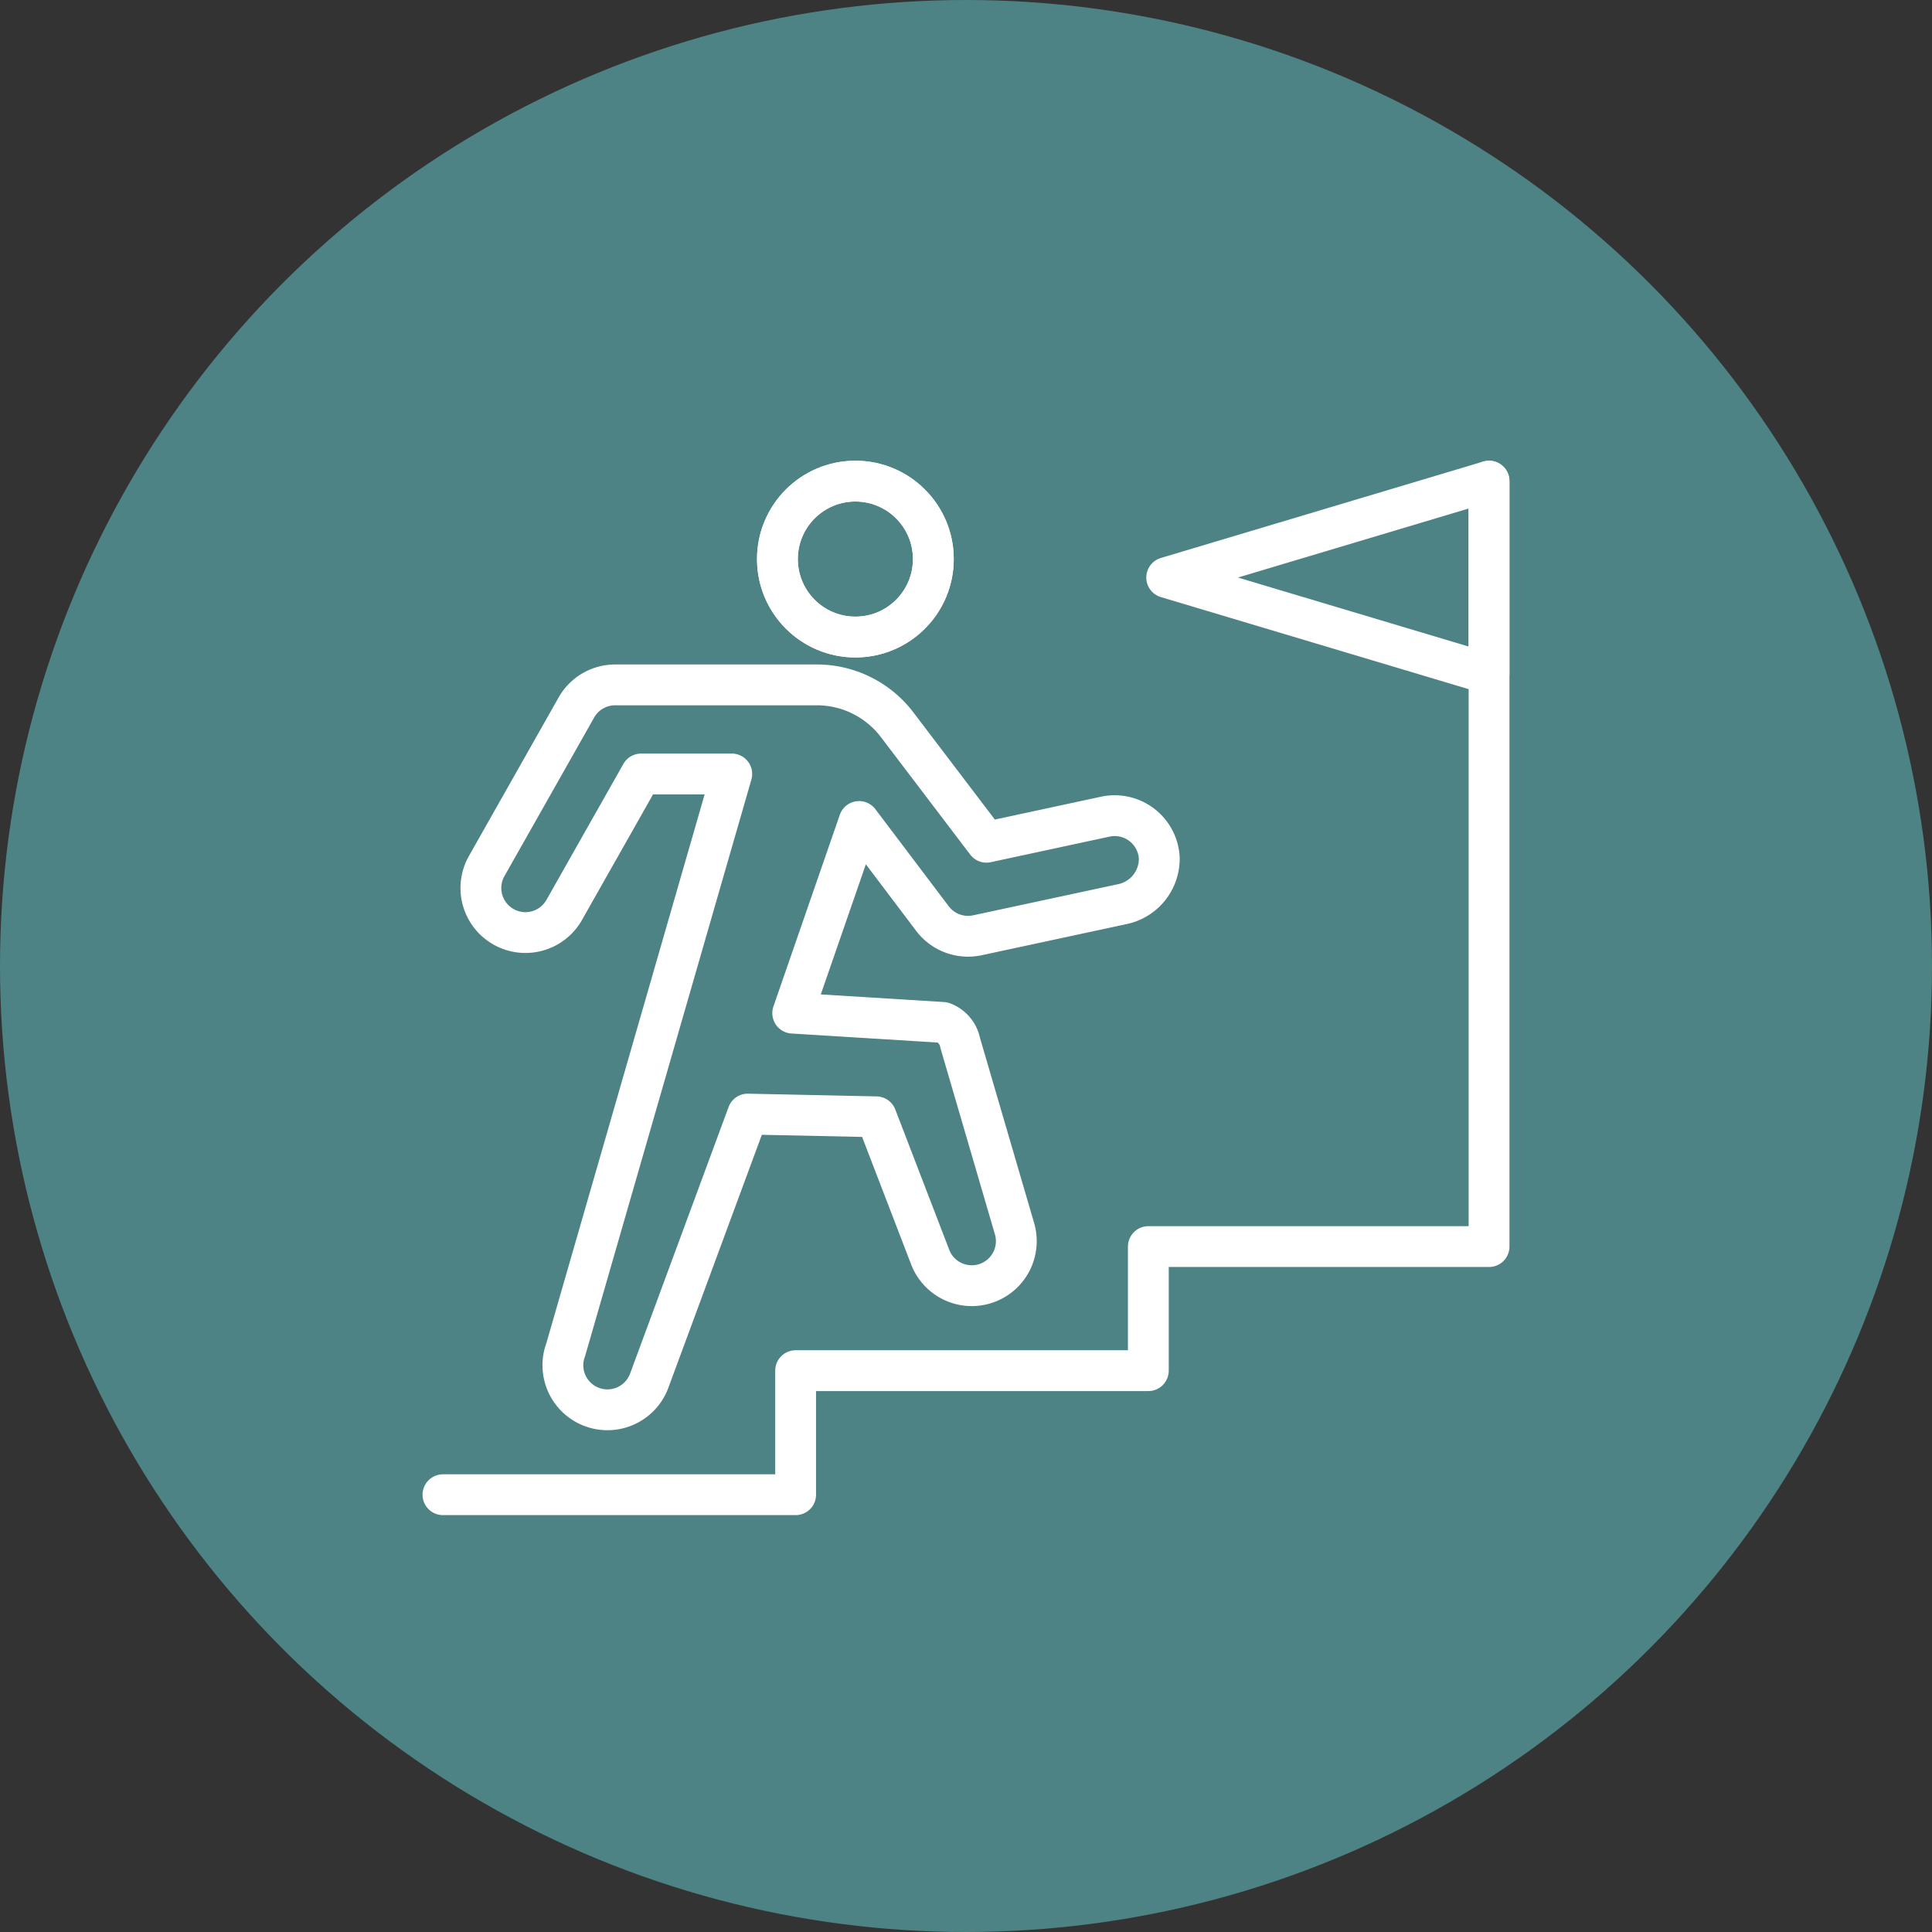 <svg xmlns="http://www.w3.org/2000/svg" xmlns:xlink="http://www.w3.org/1999/xlink" width="71" height="71" viewBox="0 0 71 71"><rect x="0" y="0" width="71" height="71" fill="#333333" stroke="none"/><defs><clipPath id="a"><rect width="40" height="38.805" fill="none" stroke="#fff" stroke-width="1.5"/></clipPath></defs><g transform="translate(-140 -2605)"><circle cx="35.5" cy="35.5" r="35.5" transform="translate(140 2605)" fill="#4d8384"/><g transform="translate(155.5 2621.903)"><g transform="translate(0 0)" clip-path="url(#a)"><path d="M1.5,38.749H14.461V34.19H27.423V29.63H39.944V1.5" transform="translate(-0.722 -0.722)" fill="none" stroke="#fff" stroke-linecap="round" stroke-linejoin="round" stroke-width="1.5"/><circle cx="2.865" cy="2.865" r="2.865" transform="translate(13.07 0.778)" fill="none" stroke="#fff" stroke-linecap="round" stroke-linejoin="round" stroke-width="1.5"/><circle cx="2.865" cy="2.865" r="2.865" transform="translate(13.07 0.778)" fill="none" stroke="#fff" stroke-linecap="round" stroke-linejoin="round" stroke-width="1.5"/><path d="M13.987,31.71l-3.625,9.81A1.637,1.637,0,0,1,7.3,40.361l6.1-21.15H10.07L7.234,24.223a1.637,1.637,0,0,1-2.85-1.611L7.69,16.768a1.637,1.637,0,0,1,1.425-.831h7.41A3.708,3.708,0,0,1,19.476,17.4l3.284,4.32,4.371-.941a1.642,1.642,0,0,1,1.98,1.521A1.705,1.705,0,0,1,27.727,24l-5.3,1.139a1.641,1.641,0,0,1-1.648-.609l-2.7-3.573L15.64,28l5.515.341a1,1,0,0,1,.64.755l1.993,6.813A1.637,1.637,0,0,1,20.7,36.987L18.709,31.81Z" transform="translate(-2.008 -7.671)" fill="none" stroke="#fff" stroke-linecap="round" stroke-linejoin="round" stroke-width="1.5"/><path d="M52.781,5.043,64.627,1.5V8.586Z" transform="translate(-25.406 -0.722)" fill="none" stroke="#fff" stroke-linecap="round" stroke-linejoin="round" stroke-width="1.5"/></g></g></g></svg>